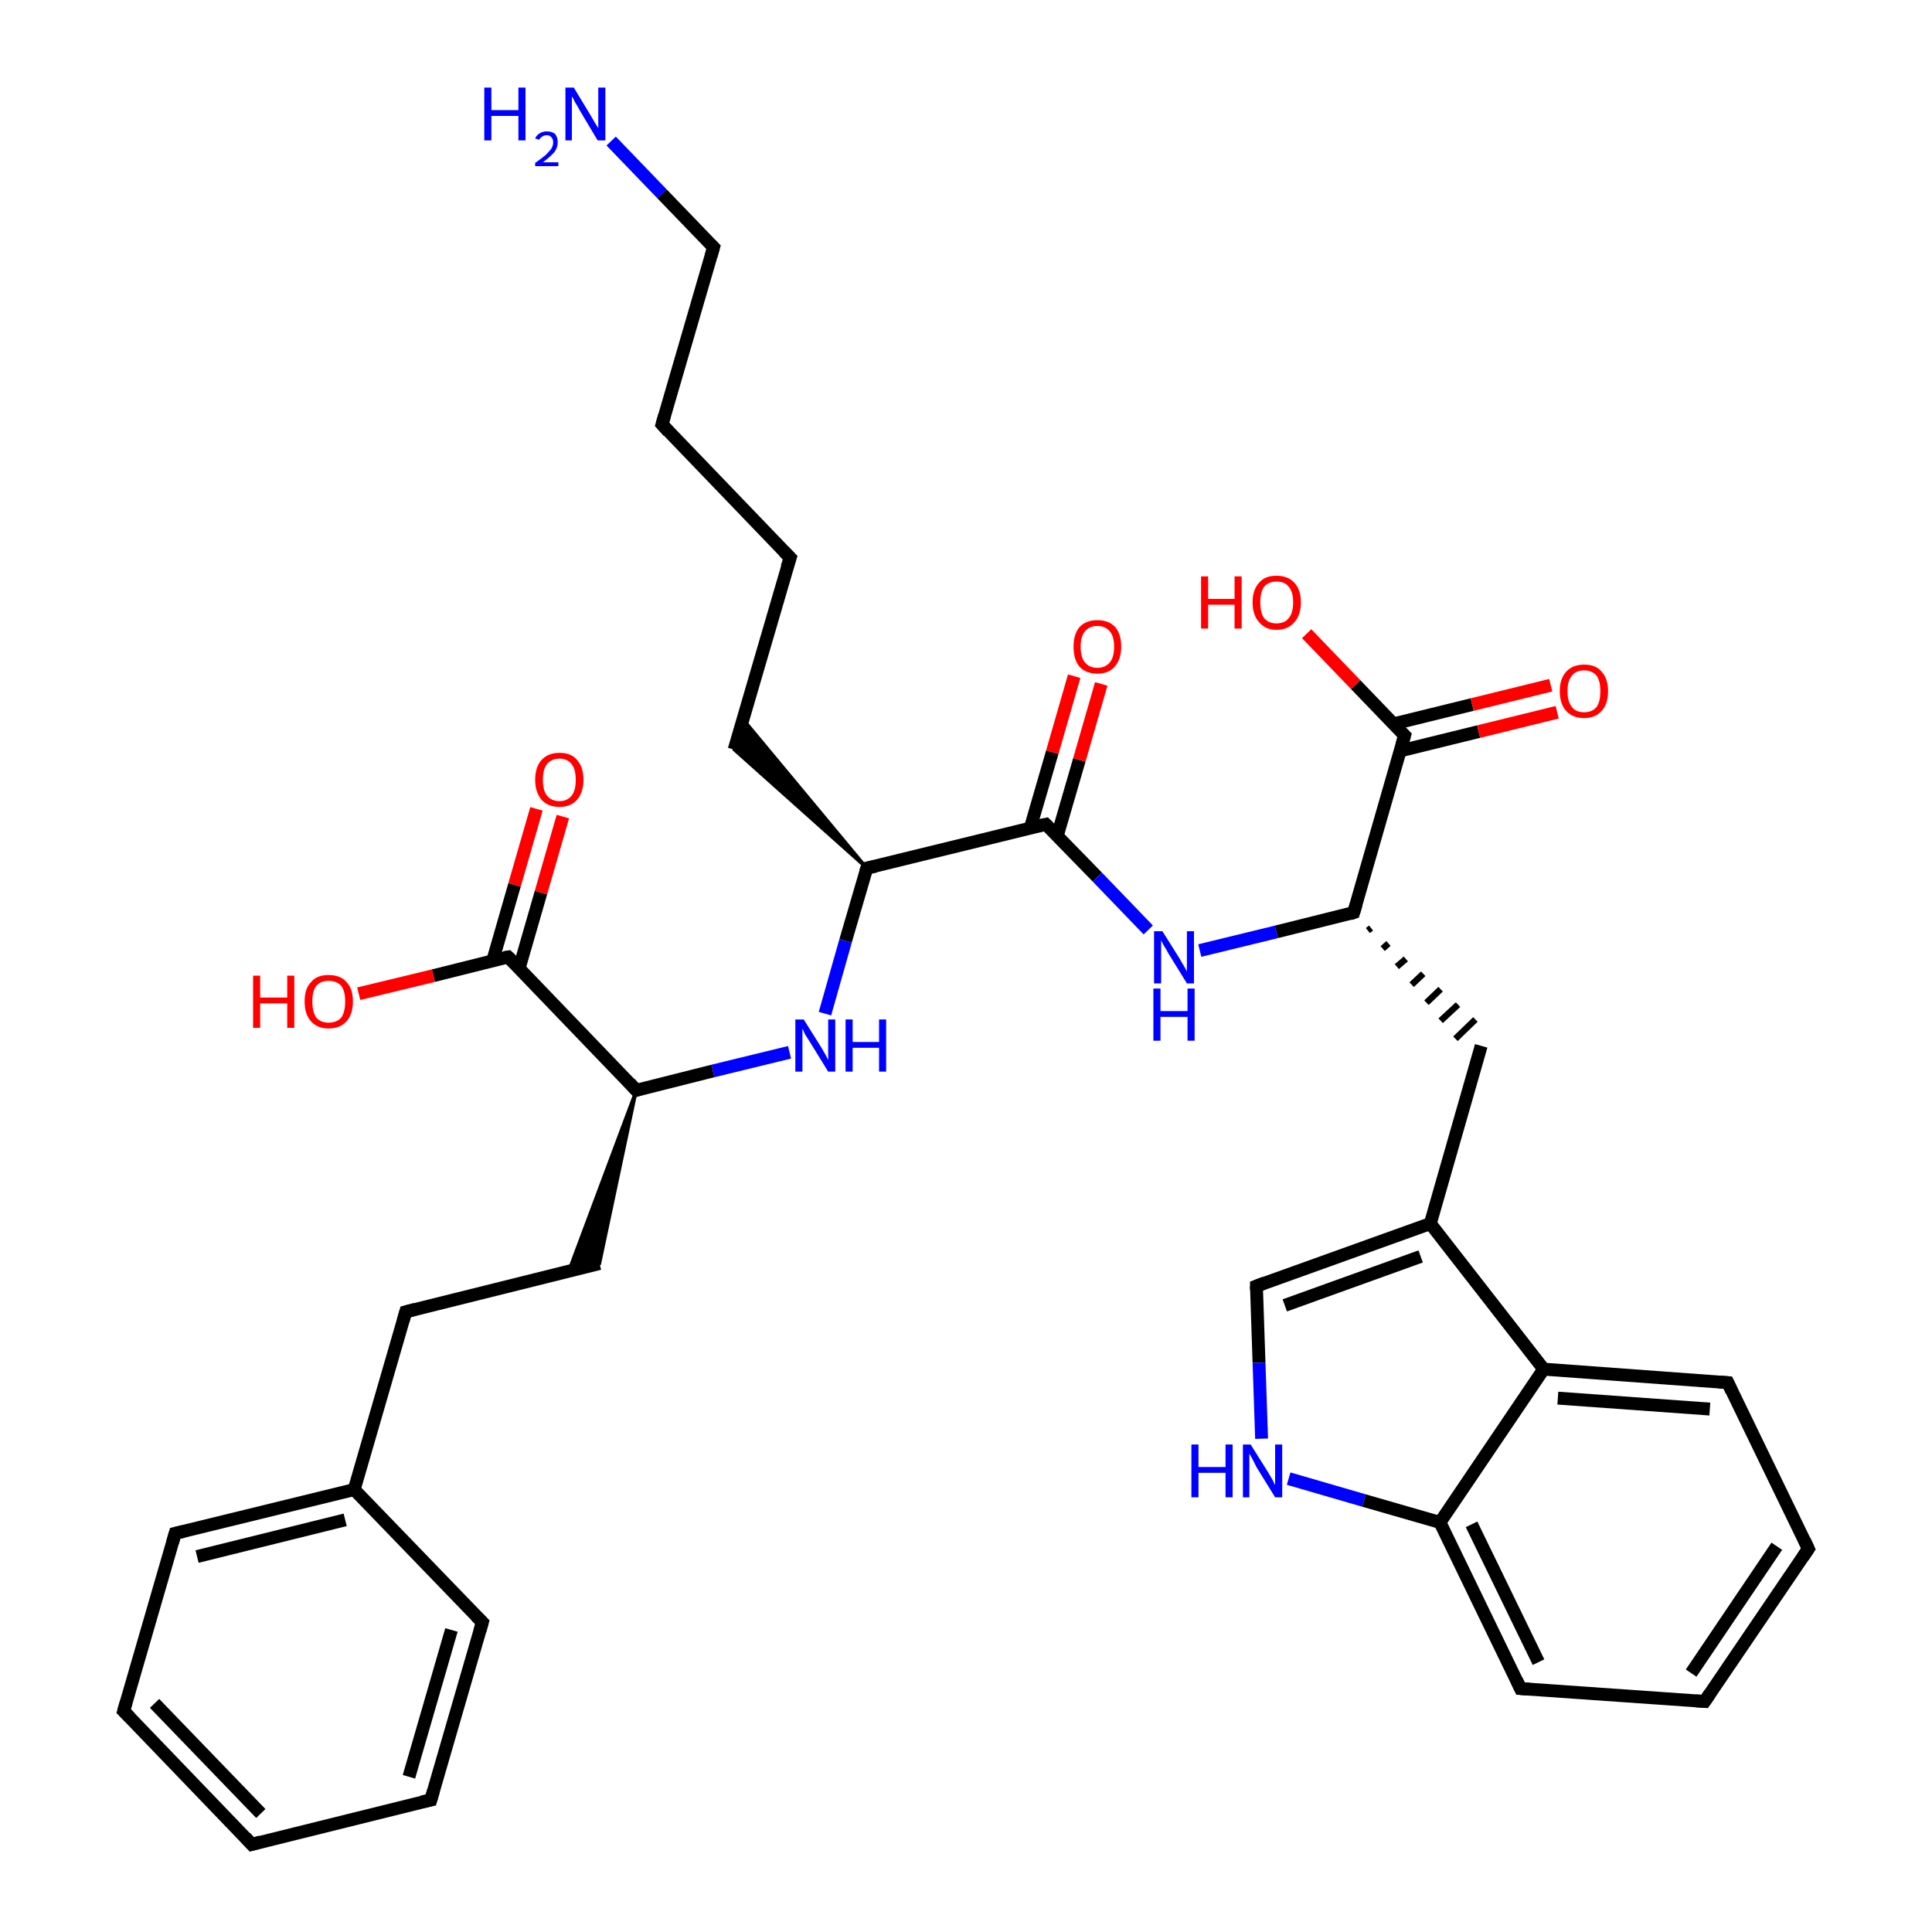 <?xml version='1.0' encoding='iso-8859-1'?>
<svg version='1.1' baseProfile='full'
              xmlns='http://www.w3.org/2000/svg'
                      xmlns:rdkit='http://www.rdkit.org/xml'
                      xmlns:xlink='http://www.w3.org/1999/xlink'
                  xml:space='preserve'
width='300px' height='300px' viewBox='0 0 300 300'>
<!-- END OF HEADER -->
<rect style='opacity:1.0;fill:#FFFFFF;stroke:none' width='300.0' height='300.0' x='0.0' y='0.0'> </rect>
<path class='bond-0 atom-0 atom-1' d='M 94.9,21.9 L 102.8,30.1' style='fill:none;fill-rule:evenodd;stroke:#0000FF;stroke-width:2.0px;stroke-linecap:butt;stroke-linejoin:miter;stroke-opacity:1' />
<path class='bond-0 atom-0 atom-1' d='M 102.8,30.1 L 110.8,38.4' style='fill:none;fill-rule:evenodd;stroke:#000000;stroke-width:2.0px;stroke-linecap:butt;stroke-linejoin:miter;stroke-opacity:1' />
<path class='bond-1 atom-1 atom-2' d='M 110.8,38.4 L 102.8,65.9' style='fill:none;fill-rule:evenodd;stroke:#000000;stroke-width:2.0px;stroke-linecap:butt;stroke-linejoin:miter;stroke-opacity:1' />
<path class='bond-2 atom-2 atom-3' d='M 102.8,65.9 L 122.7,86.6' style='fill:none;fill-rule:evenodd;stroke:#000000;stroke-width:2.0px;stroke-linecap:butt;stroke-linejoin:miter;stroke-opacity:1' />
<path class='bond-3 atom-3 atom-4' d='M 122.7,86.6 L 114.0,116.4' style='fill:none;fill-rule:evenodd;stroke:#000000;stroke-width:2.0px;stroke-linecap:butt;stroke-linejoin:miter;stroke-opacity:1' />
<path class='bond-4 atom-5 atom-4' d='M 134.6,134.8 L 114.0,116.4 L 115.4,111.7 Z' style='fill:#000000;fill-rule:evenodd;fill-opacity:1;stroke:#000000;stroke-width:0.5px;stroke-linecap:butt;stroke-linejoin:miter;stroke-opacity:1;' />
<path class='bond-5 atom-5 atom-6' d='M 134.6,134.8 L 131.3,146.1' style='fill:none;fill-rule:evenodd;stroke:#000000;stroke-width:2.0px;stroke-linecap:butt;stroke-linejoin:miter;stroke-opacity:1' />
<path class='bond-5 atom-5 atom-6' d='M 131.3,146.1 L 128.1,157.4' style='fill:none;fill-rule:evenodd;stroke:#0000FF;stroke-width:2.0px;stroke-linecap:butt;stroke-linejoin:miter;stroke-opacity:1' />
<path class='bond-6 atom-6 atom-7' d='M 122.6,163.4 L 110.7,166.3' style='fill:none;fill-rule:evenodd;stroke:#0000FF;stroke-width:2.0px;stroke-linecap:butt;stroke-linejoin:miter;stroke-opacity:1' />
<path class='bond-6 atom-6 atom-7' d='M 110.7,166.3 L 98.8,169.3' style='fill:none;fill-rule:evenodd;stroke:#000000;stroke-width:2.0px;stroke-linecap:butt;stroke-linejoin:miter;stroke-opacity:1' />
<path class='bond-7 atom-7 atom-8' d='M 98.8,169.3 L 93.1,196.2 L 88.3,197.4 Z' style='fill:#000000;fill-rule:evenodd;fill-opacity:1;stroke:#000000;stroke-width:0.5px;stroke-linecap:butt;stroke-linejoin:miter;stroke-opacity:1;' />
<path class='bond-8 atom-8 atom-9' d='M 93.1,196.2 L 63.0,203.7' style='fill:none;fill-rule:evenodd;stroke:#000000;stroke-width:2.0px;stroke-linecap:butt;stroke-linejoin:miter;stroke-opacity:1' />
<path class='bond-9 atom-9 atom-10' d='M 63.0,203.7 L 55.0,231.3' style='fill:none;fill-rule:evenodd;stroke:#000000;stroke-width:2.0px;stroke-linecap:butt;stroke-linejoin:miter;stroke-opacity:1' />
<path class='bond-10 atom-10 atom-11' d='M 55.0,231.3 L 27.2,238.1' style='fill:none;fill-rule:evenodd;stroke:#000000;stroke-width:2.0px;stroke-linecap:butt;stroke-linejoin:miter;stroke-opacity:1' />
<path class='bond-10 atom-10 atom-11' d='M 53.6,236.0 L 30.6,241.7' style='fill:none;fill-rule:evenodd;stroke:#000000;stroke-width:2.0px;stroke-linecap:butt;stroke-linejoin:miter;stroke-opacity:1' />
<path class='bond-11 atom-11 atom-12' d='M 27.2,238.1 L 19.2,265.7' style='fill:none;fill-rule:evenodd;stroke:#000000;stroke-width:2.0px;stroke-linecap:butt;stroke-linejoin:miter;stroke-opacity:1' />
<path class='bond-12 atom-12 atom-13' d='M 19.2,265.7 L 39.1,286.4' style='fill:none;fill-rule:evenodd;stroke:#000000;stroke-width:2.0px;stroke-linecap:butt;stroke-linejoin:miter;stroke-opacity:1' />
<path class='bond-12 atom-12 atom-13' d='M 24.0,264.5 L 40.5,281.6' style='fill:none;fill-rule:evenodd;stroke:#000000;stroke-width:2.0px;stroke-linecap:butt;stroke-linejoin:miter;stroke-opacity:1' />
<path class='bond-13 atom-13 atom-14' d='M 39.1,286.4 L 66.9,279.5' style='fill:none;fill-rule:evenodd;stroke:#000000;stroke-width:2.0px;stroke-linecap:butt;stroke-linejoin:miter;stroke-opacity:1' />
<path class='bond-14 atom-14 atom-15' d='M 66.9,279.5 L 74.9,251.9' style='fill:none;fill-rule:evenodd;stroke:#000000;stroke-width:2.0px;stroke-linecap:butt;stroke-linejoin:miter;stroke-opacity:1' />
<path class='bond-14 atom-14 atom-15' d='M 63.5,275.9 L 70.1,253.1' style='fill:none;fill-rule:evenodd;stroke:#000000;stroke-width:2.0px;stroke-linecap:butt;stroke-linejoin:miter;stroke-opacity:1' />
<path class='bond-15 atom-7 atom-16' d='M 98.8,169.3 L 78.9,148.6' style='fill:none;fill-rule:evenodd;stroke:#000000;stroke-width:2.0px;stroke-linecap:butt;stroke-linejoin:miter;stroke-opacity:1' />
<path class='bond-16 atom-16 atom-17' d='M 78.9,148.6 L 67.3,151.5' style='fill:none;fill-rule:evenodd;stroke:#000000;stroke-width:2.0px;stroke-linecap:butt;stroke-linejoin:miter;stroke-opacity:1' />
<path class='bond-16 atom-16 atom-17' d='M 67.3,151.5 L 55.7,154.3' style='fill:none;fill-rule:evenodd;stroke:#FF0000;stroke-width:2.0px;stroke-linecap:butt;stroke-linejoin:miter;stroke-opacity:1' />
<path class='bond-17 atom-16 atom-18' d='M 80.6,150.4 L 84.0,138.6' style='fill:none;fill-rule:evenodd;stroke:#000000;stroke-width:2.0px;stroke-linecap:butt;stroke-linejoin:miter;stroke-opacity:1' />
<path class='bond-17 atom-16 atom-18' d='M 84.0,138.6 L 87.4,126.8' style='fill:none;fill-rule:evenodd;stroke:#FF0000;stroke-width:2.0px;stroke-linecap:butt;stroke-linejoin:miter;stroke-opacity:1' />
<path class='bond-17 atom-16 atom-18' d='M 76.5,149.2 L 79.9,137.4' style='fill:none;fill-rule:evenodd;stroke:#000000;stroke-width:2.0px;stroke-linecap:butt;stroke-linejoin:miter;stroke-opacity:1' />
<path class='bond-17 atom-16 atom-18' d='M 79.9,137.4 L 83.3,125.6' style='fill:none;fill-rule:evenodd;stroke:#FF0000;stroke-width:2.0px;stroke-linecap:butt;stroke-linejoin:miter;stroke-opacity:1' />
<path class='bond-18 atom-5 atom-19' d='M 134.6,134.8 L 162.4,128.0' style='fill:none;fill-rule:evenodd;stroke:#000000;stroke-width:2.0px;stroke-linecap:butt;stroke-linejoin:miter;stroke-opacity:1' />
<path class='bond-19 atom-19 atom-20' d='M 164.2,129.7 L 167.6,118.0' style='fill:none;fill-rule:evenodd;stroke:#000000;stroke-width:2.0px;stroke-linecap:butt;stroke-linejoin:miter;stroke-opacity:1' />
<path class='bond-19 atom-19 atom-20' d='M 167.6,118.0 L 171.0,106.2' style='fill:none;fill-rule:evenodd;stroke:#FF0000;stroke-width:2.0px;stroke-linecap:butt;stroke-linejoin:miter;stroke-opacity:1' />
<path class='bond-19 atom-19 atom-20' d='M 160.0,128.5 L 163.4,116.8' style='fill:none;fill-rule:evenodd;stroke:#000000;stroke-width:2.0px;stroke-linecap:butt;stroke-linejoin:miter;stroke-opacity:1' />
<path class='bond-19 atom-19 atom-20' d='M 163.4,116.8 L 166.8,105.0' style='fill:none;fill-rule:evenodd;stroke:#FF0000;stroke-width:2.0px;stroke-linecap:butt;stroke-linejoin:miter;stroke-opacity:1' />
<path class='bond-20 atom-19 atom-21' d='M 162.4,128.0 L 170.4,136.2' style='fill:none;fill-rule:evenodd;stroke:#000000;stroke-width:2.0px;stroke-linecap:butt;stroke-linejoin:miter;stroke-opacity:1' />
<path class='bond-20 atom-19 atom-21' d='M 170.4,136.2 L 178.3,144.4' style='fill:none;fill-rule:evenodd;stroke:#0000FF;stroke-width:2.0px;stroke-linecap:butt;stroke-linejoin:miter;stroke-opacity:1' />
<path class='bond-21 atom-21 atom-22' d='M 186.3,147.6 L 198.2,144.7' style='fill:none;fill-rule:evenodd;stroke:#0000FF;stroke-width:2.0px;stroke-linecap:butt;stroke-linejoin:miter;stroke-opacity:1' />
<path class='bond-21 atom-21 atom-22' d='M 198.2,144.7 L 210.2,141.7' style='fill:none;fill-rule:evenodd;stroke:#000000;stroke-width:2.0px;stroke-linecap:butt;stroke-linejoin:miter;stroke-opacity:1' />
<path class='bond-22 atom-22 atom-23' d='M 212.4,144.5 L 212.9,144.1' style='fill:none;fill-rule:evenodd;stroke:#000000;stroke-width:1.0px;stroke-linecap:butt;stroke-linejoin:miter;stroke-opacity:1' />
<path class='bond-22 atom-22 atom-23' d='M 214.7,147.3 L 215.6,146.5' style='fill:none;fill-rule:evenodd;stroke:#000000;stroke-width:1.0px;stroke-linecap:butt;stroke-linejoin:miter;stroke-opacity:1' />
<path class='bond-22 atom-22 atom-23' d='M 216.9,150.1 L 218.3,148.9' style='fill:none;fill-rule:evenodd;stroke:#000000;stroke-width:1.0px;stroke-linecap:butt;stroke-linejoin:miter;stroke-opacity:1' />
<path class='bond-22 atom-22 atom-23' d='M 219.2,152.9 L 221.0,151.2' style='fill:none;fill-rule:evenodd;stroke:#000000;stroke-width:1.0px;stroke-linecap:butt;stroke-linejoin:miter;stroke-opacity:1' />
<path class='bond-22 atom-22 atom-23' d='M 221.5,155.7 L 223.7,153.6' style='fill:none;fill-rule:evenodd;stroke:#000000;stroke-width:1.0px;stroke-linecap:butt;stroke-linejoin:miter;stroke-opacity:1' />
<path class='bond-22 atom-22 atom-23' d='M 223.7,158.5 L 226.4,156.0' style='fill:none;fill-rule:evenodd;stroke:#000000;stroke-width:1.0px;stroke-linecap:butt;stroke-linejoin:miter;stroke-opacity:1' />
<path class='bond-22 atom-22 atom-23' d='M 226.0,161.3 L 229.1,158.3' style='fill:none;fill-rule:evenodd;stroke:#000000;stroke-width:1.0px;stroke-linecap:butt;stroke-linejoin:miter;stroke-opacity:1' />
<path class='bond-23 atom-23 atom-24' d='M 230.0,162.4 L 222.1,190.0' style='fill:none;fill-rule:evenodd;stroke:#000000;stroke-width:2.0px;stroke-linecap:butt;stroke-linejoin:miter;stroke-opacity:1' />
<path class='bond-24 atom-24 atom-25' d='M 222.1,190.0 L 195.1,199.7' style='fill:none;fill-rule:evenodd;stroke:#000000;stroke-width:2.0px;stroke-linecap:butt;stroke-linejoin:miter;stroke-opacity:1' />
<path class='bond-24 atom-24 atom-25' d='M 220.6,195.1 L 199.5,202.7' style='fill:none;fill-rule:evenodd;stroke:#000000;stroke-width:2.0px;stroke-linecap:butt;stroke-linejoin:miter;stroke-opacity:1' />
<path class='bond-25 atom-25 atom-26' d='M 195.1,199.7 L 195.5,211.6' style='fill:none;fill-rule:evenodd;stroke:#000000;stroke-width:2.0px;stroke-linecap:butt;stroke-linejoin:miter;stroke-opacity:1' />
<path class='bond-25 atom-25 atom-26' d='M 195.5,211.6 L 195.9,223.4' style='fill:none;fill-rule:evenodd;stroke:#0000FF;stroke-width:2.0px;stroke-linecap:butt;stroke-linejoin:miter;stroke-opacity:1' />
<path class='bond-26 atom-26 atom-27' d='M 200.1,229.6 L 211.8,233.0' style='fill:none;fill-rule:evenodd;stroke:#0000FF;stroke-width:2.0px;stroke-linecap:butt;stroke-linejoin:miter;stroke-opacity:1' />
<path class='bond-26 atom-26 atom-27' d='M 211.8,233.0 L 223.6,236.4' style='fill:none;fill-rule:evenodd;stroke:#000000;stroke-width:2.0px;stroke-linecap:butt;stroke-linejoin:miter;stroke-opacity:1' />
<path class='bond-27 atom-27 atom-28' d='M 223.6,236.4 L 236.1,262.2' style='fill:none;fill-rule:evenodd;stroke:#000000;stroke-width:2.0px;stroke-linecap:butt;stroke-linejoin:miter;stroke-opacity:1' />
<path class='bond-27 atom-27 atom-28' d='M 228.5,236.7 L 238.9,258.1' style='fill:none;fill-rule:evenodd;stroke:#000000;stroke-width:2.0px;stroke-linecap:butt;stroke-linejoin:miter;stroke-opacity:1' />
<path class='bond-28 atom-28 atom-29' d='M 236.1,262.2 L 264.7,264.2' style='fill:none;fill-rule:evenodd;stroke:#000000;stroke-width:2.0px;stroke-linecap:butt;stroke-linejoin:miter;stroke-opacity:1' />
<path class='bond-29 atom-29 atom-30' d='M 264.7,264.2 L 280.8,240.5' style='fill:none;fill-rule:evenodd;stroke:#000000;stroke-width:2.0px;stroke-linecap:butt;stroke-linejoin:miter;stroke-opacity:1' />
<path class='bond-29 atom-29 atom-30' d='M 262.6,259.8 L 275.9,240.1' style='fill:none;fill-rule:evenodd;stroke:#000000;stroke-width:2.0px;stroke-linecap:butt;stroke-linejoin:miter;stroke-opacity:1' />
<path class='bond-30 atom-30 atom-31' d='M 280.8,240.5 L 268.3,214.7' style='fill:none;fill-rule:evenodd;stroke:#000000;stroke-width:2.0px;stroke-linecap:butt;stroke-linejoin:miter;stroke-opacity:1' />
<path class='bond-31 atom-31 atom-32' d='M 268.3,214.7 L 239.7,212.6' style='fill:none;fill-rule:evenodd;stroke:#000000;stroke-width:2.0px;stroke-linecap:butt;stroke-linejoin:miter;stroke-opacity:1' />
<path class='bond-31 atom-31 atom-32' d='M 265.5,218.8 L 241.9,217.1' style='fill:none;fill-rule:evenodd;stroke:#000000;stroke-width:2.0px;stroke-linecap:butt;stroke-linejoin:miter;stroke-opacity:1' />
<path class='bond-32 atom-22 atom-33' d='M 210.2,141.7 L 218.1,114.2' style='fill:none;fill-rule:evenodd;stroke:#000000;stroke-width:2.0px;stroke-linecap:butt;stroke-linejoin:miter;stroke-opacity:1' />
<path class='bond-33 atom-33 atom-34' d='M 218.1,114.2 L 210.5,106.3' style='fill:none;fill-rule:evenodd;stroke:#000000;stroke-width:2.0px;stroke-linecap:butt;stroke-linejoin:miter;stroke-opacity:1' />
<path class='bond-33 atom-33 atom-34' d='M 210.5,106.3 L 202.9,98.4' style='fill:none;fill-rule:evenodd;stroke:#FF0000;stroke-width:2.0px;stroke-linecap:butt;stroke-linejoin:miter;stroke-opacity:1' />
<path class='bond-34 atom-33 atom-35' d='M 217.4,116.6 L 229.6,113.6' style='fill:none;fill-rule:evenodd;stroke:#000000;stroke-width:2.0px;stroke-linecap:butt;stroke-linejoin:miter;stroke-opacity:1' />
<path class='bond-34 atom-33 atom-35' d='M 229.6,113.6 L 241.8,110.6' style='fill:none;fill-rule:evenodd;stroke:#FF0000;stroke-width:2.0px;stroke-linecap:butt;stroke-linejoin:miter;stroke-opacity:1' />
<path class='bond-34 atom-33 atom-35' d='M 216.4,112.4 L 228.6,109.4' style='fill:none;fill-rule:evenodd;stroke:#000000;stroke-width:2.0px;stroke-linecap:butt;stroke-linejoin:miter;stroke-opacity:1' />
<path class='bond-34 atom-33 atom-35' d='M 228.6,109.4 L 240.8,106.4' style='fill:none;fill-rule:evenodd;stroke:#FF0000;stroke-width:2.0px;stroke-linecap:butt;stroke-linejoin:miter;stroke-opacity:1' />
<path class='bond-35 atom-15 atom-10' d='M 74.9,251.9 L 55.0,231.3' style='fill:none;fill-rule:evenodd;stroke:#000000;stroke-width:2.0px;stroke-linecap:butt;stroke-linejoin:miter;stroke-opacity:1' />
<path class='bond-36 atom-32 atom-24' d='M 239.7,212.6 L 222.1,190.0' style='fill:none;fill-rule:evenodd;stroke:#000000;stroke-width:2.0px;stroke-linecap:butt;stroke-linejoin:miter;stroke-opacity:1' />
<path class='bond-37 atom-32 atom-27' d='M 239.7,212.6 L 223.6,236.4' style='fill:none;fill-rule:evenodd;stroke:#000000;stroke-width:2.0px;stroke-linecap:butt;stroke-linejoin:miter;stroke-opacity:1' />
<path d='M 110.4,38.0 L 110.8,38.4 L 110.4,39.8' style='fill:none;stroke:#000000;stroke-width:2.0px;stroke-linecap:butt;stroke-linejoin:miter;stroke-opacity:1;' />
<path d='M 103.2,64.5 L 102.8,65.9 L 103.8,67.0' style='fill:none;stroke:#000000;stroke-width:2.0px;stroke-linecap:butt;stroke-linejoin:miter;stroke-opacity:1;' />
<path d='M 121.7,85.6 L 122.7,86.6 L 122.2,88.1' style='fill:none;stroke:#000000;stroke-width:2.0px;stroke-linecap:butt;stroke-linejoin:miter;stroke-opacity:1;' />
<path d='M 134.4,135.4 L 134.6,134.8 L 136.0,134.5' style='fill:none;stroke:#000000;stroke-width:2.0px;stroke-linecap:butt;stroke-linejoin:miter;stroke-opacity:1;' />
<path d='M 99.4,169.1 L 98.8,169.3 L 97.8,168.2' style='fill:none;stroke:#000000;stroke-width:2.0px;stroke-linecap:butt;stroke-linejoin:miter;stroke-opacity:1;' />
<path d='M 64.5,203.3 L 63.0,203.7 L 62.6,205.1' style='fill:none;stroke:#000000;stroke-width:2.0px;stroke-linecap:butt;stroke-linejoin:miter;stroke-opacity:1;' />
<path d='M 28.5,237.8 L 27.2,238.1 L 26.8,239.5' style='fill:none;stroke:#000000;stroke-width:2.0px;stroke-linecap:butt;stroke-linejoin:miter;stroke-opacity:1;' />
<path d='M 19.6,264.3 L 19.2,265.7 L 20.2,266.7' style='fill:none;stroke:#000000;stroke-width:2.0px;stroke-linecap:butt;stroke-linejoin:miter;stroke-opacity:1;' />
<path d='M 38.1,285.3 L 39.1,286.4 L 40.5,286.0' style='fill:none;stroke:#000000;stroke-width:2.0px;stroke-linecap:butt;stroke-linejoin:miter;stroke-opacity:1;' />
<path d='M 65.5,279.8 L 66.9,279.5 L 67.3,278.1' style='fill:none;stroke:#000000;stroke-width:2.0px;stroke-linecap:butt;stroke-linejoin:miter;stroke-opacity:1;' />
<path d='M 74.5,253.3 L 74.9,251.9 L 73.9,250.9' style='fill:none;stroke:#000000;stroke-width:2.0px;stroke-linecap:butt;stroke-linejoin:miter;stroke-opacity:1;' />
<path d='M 79.9,149.6 L 78.9,148.6 L 78.3,148.7' style='fill:none;stroke:#000000;stroke-width:2.0px;stroke-linecap:butt;stroke-linejoin:miter;stroke-opacity:1;' />
<path d='M 161.0,128.3 L 162.4,128.0 L 162.8,128.4' style='fill:none;stroke:#000000;stroke-width:2.0px;stroke-linecap:butt;stroke-linejoin:miter;stroke-opacity:1;' />
<path d='M 209.6,141.9 L 210.2,141.7 L 210.6,140.4' style='fill:none;stroke:#000000;stroke-width:2.0px;stroke-linecap:butt;stroke-linejoin:miter;stroke-opacity:1;' />
<path d='M 196.4,199.2 L 195.1,199.7 L 195.1,200.3' style='fill:none;stroke:#000000;stroke-width:2.0px;stroke-linecap:butt;stroke-linejoin:miter;stroke-opacity:1;' />
<path d='M 235.5,260.9 L 236.1,262.2 L 237.5,262.3' style='fill:none;stroke:#000000;stroke-width:2.0px;stroke-linecap:butt;stroke-linejoin:miter;stroke-opacity:1;' />
<path d='M 263.3,264.1 L 264.7,264.2 L 265.5,263.0' style='fill:none;stroke:#000000;stroke-width:2.0px;stroke-linecap:butt;stroke-linejoin:miter;stroke-opacity:1;' />
<path d='M 280.0,241.7 L 280.8,240.5 L 280.2,239.2' style='fill:none;stroke:#000000;stroke-width:2.0px;stroke-linecap:butt;stroke-linejoin:miter;stroke-opacity:1;' />
<path d='M 268.9,216.0 L 268.3,214.7 L 266.9,214.6' style='fill:none;stroke:#000000;stroke-width:2.0px;stroke-linecap:butt;stroke-linejoin:miter;stroke-opacity:1;' />
<path d='M 217.7,115.6 L 218.1,114.2 L 217.7,113.8' style='fill:none;stroke:#000000;stroke-width:2.0px;stroke-linecap:butt;stroke-linejoin:miter;stroke-opacity:1;' />
<path class='atom-0' d='M 75.2 13.6
L 76.3 13.6
L 76.3 17.1
L 80.5 17.1
L 80.5 13.6
L 81.6 13.6
L 81.6 21.8
L 80.5 21.8
L 80.5 18.0
L 76.3 18.0
L 76.3 21.8
L 75.2 21.8
L 75.2 13.6
' fill='#0000FF'/>
<path class='atom-0' d='M 83.1 21.5
Q 83.3 21.0, 83.8 20.7
Q 84.3 20.4, 84.9 20.4
Q 85.7 20.4, 86.2 20.8
Q 86.6 21.3, 86.6 22.1
Q 86.6 22.9, 86.1 23.6
Q 85.5 24.3, 84.3 25.2
L 86.7 25.2
L 86.7 25.8
L 83.1 25.8
L 83.1 25.3
Q 84.1 24.6, 84.7 24.1
Q 85.3 23.5, 85.6 23.1
Q 85.9 22.6, 85.9 22.1
Q 85.9 21.6, 85.6 21.3
Q 85.4 21.0, 84.9 21.0
Q 84.5 21.0, 84.2 21.2
Q 83.9 21.4, 83.7 21.7
L 83.1 21.5
' fill='#0000FF'/>
<path class='atom-0' d='M 89.1 13.6
L 91.7 17.9
Q 92.0 18.4, 92.4 19.1
Q 92.9 19.9, 92.9 19.9
L 92.9 13.6
L 94.0 13.6
L 94.0 21.8
L 92.8 21.8
L 90.0 17.1
Q 89.7 16.5, 89.3 15.9
Q 89.0 15.2, 88.8 15.0
L 88.8 21.8
L 87.8 21.8
L 87.8 13.6
L 89.1 13.6
' fill='#0000FF'/>
<path class='atom-6' d='M 124.8 158.3
L 127.5 162.6
Q 127.8 163.1, 128.2 163.8
Q 128.6 164.6, 128.6 164.6
L 128.6 158.3
L 129.7 158.3
L 129.7 166.4
L 128.6 166.4
L 125.7 161.7
Q 125.4 161.2, 125.0 160.6
Q 124.7 159.9, 124.6 159.7
L 124.6 166.4
L 123.5 166.4
L 123.5 158.3
L 124.8 158.3
' fill='#0000FF'/>
<path class='atom-6' d='M 131.3 158.3
L 132.4 158.3
L 132.4 161.8
L 136.5 161.8
L 136.5 158.3
L 137.6 158.3
L 137.6 166.4
L 136.5 166.4
L 136.5 162.7
L 132.4 162.7
L 132.4 166.4
L 131.3 166.4
L 131.3 158.3
' fill='#0000FF'/>
<path class='atom-17' d='M 39.3 151.5
L 40.4 151.5
L 40.4 154.9
L 44.6 154.9
L 44.6 151.5
L 45.7 151.5
L 45.7 159.6
L 44.6 159.6
L 44.6 155.8
L 40.4 155.8
L 40.4 159.6
L 39.3 159.6
L 39.3 151.5
' fill='#FF0000'/>
<path class='atom-17' d='M 47.3 155.5
Q 47.3 153.5, 48.3 152.5
Q 49.2 151.4, 51.0 151.4
Q 52.9 151.4, 53.8 152.5
Q 54.8 153.5, 54.8 155.5
Q 54.8 157.5, 53.8 158.6
Q 52.8 159.7, 51.0 159.7
Q 49.3 159.7, 48.3 158.6
Q 47.3 157.5, 47.3 155.5
M 51.0 158.8
Q 52.3 158.8, 53.0 158.0
Q 53.6 157.1, 53.6 155.5
Q 53.6 153.9, 53.0 153.1
Q 52.3 152.3, 51.0 152.3
Q 49.8 152.3, 49.1 153.1
Q 48.5 153.9, 48.5 155.5
Q 48.5 157.1, 49.1 158.0
Q 49.8 158.8, 51.0 158.8
' fill='#FF0000'/>
<path class='atom-18' d='M 83.1 121.1
Q 83.1 119.1, 84.1 118.0
Q 85.1 116.9, 86.9 116.9
Q 88.7 116.9, 89.6 118.0
Q 90.6 119.1, 90.6 121.1
Q 90.6 123.0, 89.6 124.2
Q 88.6 125.3, 86.9 125.3
Q 85.1 125.3, 84.1 124.2
Q 83.1 123.0, 83.1 121.1
M 86.9 124.4
Q 88.1 124.4, 88.8 123.5
Q 89.4 122.7, 89.4 121.1
Q 89.4 119.5, 88.8 118.7
Q 88.1 117.8, 86.9 117.8
Q 85.6 117.8, 84.9 118.7
Q 84.3 119.5, 84.3 121.1
Q 84.3 122.7, 84.9 123.5
Q 85.6 124.4, 86.9 124.4
' fill='#FF0000'/>
<path class='atom-20' d='M 166.7 100.4
Q 166.7 98.5, 167.6 97.4
Q 168.6 96.3, 170.4 96.3
Q 172.2 96.3, 173.2 97.4
Q 174.1 98.5, 174.1 100.4
Q 174.1 102.4, 173.1 103.5
Q 172.2 104.6, 170.4 104.6
Q 168.6 104.6, 167.6 103.5
Q 166.7 102.4, 166.7 100.4
M 170.4 103.7
Q 171.6 103.7, 172.3 102.9
Q 173.0 102.1, 173.0 100.4
Q 173.0 98.8, 172.3 98.0
Q 171.6 97.2, 170.4 97.2
Q 169.2 97.2, 168.5 98.0
Q 167.8 98.8, 167.8 100.4
Q 167.8 102.1, 168.5 102.9
Q 169.2 103.7, 170.4 103.7
' fill='#FF0000'/>
<path class='atom-21' d='M 180.5 144.6
L 183.2 148.9
Q 183.4 149.3, 183.9 150.1
Q 184.3 150.8, 184.3 150.9
L 184.3 144.6
L 185.4 144.6
L 185.4 152.7
L 184.3 152.7
L 181.4 148.0
Q 181.1 147.4, 180.7 146.8
Q 180.4 146.2, 180.3 146.0
L 180.3 152.7
L 179.2 152.7
L 179.2 144.6
L 180.5 144.6
' fill='#0000FF'/>
<path class='atom-21' d='M 179.1 153.5
L 180.2 153.5
L 180.2 157.0
L 184.4 157.0
L 184.4 153.5
L 185.5 153.5
L 185.5 161.6
L 184.4 161.6
L 184.4 157.9
L 180.2 157.9
L 180.2 161.6
L 179.1 161.6
L 179.1 153.5
' fill='#0000FF'/>
<path class='atom-26' d='M 185.0 224.3
L 186.1 224.3
L 186.1 227.8
L 190.3 227.8
L 190.3 224.3
L 191.4 224.3
L 191.4 232.5
L 190.3 232.5
L 190.3 228.7
L 186.1 228.7
L 186.1 232.5
L 185.0 232.5
L 185.0 224.3
' fill='#0000FF'/>
<path class='atom-26' d='M 194.2 224.3
L 196.9 228.6
Q 197.2 229.1, 197.6 229.8
Q 198.0 230.6, 198.0 230.6
L 198.0 224.3
L 199.1 224.3
L 199.1 232.5
L 198.0 232.5
L 195.1 227.8
Q 194.8 227.2, 194.5 226.6
Q 194.1 225.9, 194.0 225.7
L 194.0 232.5
L 193.0 232.5
L 193.0 224.3
L 194.2 224.3
' fill='#0000FF'/>
<path class='atom-34' d='M 186.5 89.5
L 187.6 89.5
L 187.6 93.0
L 191.7 93.0
L 191.7 89.5
L 192.8 89.5
L 192.8 97.6
L 191.7 97.6
L 191.7 93.9
L 187.6 93.9
L 187.6 97.6
L 186.5 97.6
L 186.5 89.5
' fill='#FF0000'/>
<path class='atom-34' d='M 194.5 93.5
Q 194.5 91.6, 195.5 90.5
Q 196.4 89.4, 198.2 89.4
Q 200.0 89.4, 201.0 90.5
Q 202.0 91.6, 202.0 93.5
Q 202.0 95.5, 201.0 96.6
Q 200.0 97.8, 198.2 97.8
Q 196.5 97.8, 195.5 96.6
Q 194.5 95.5, 194.5 93.5
M 198.2 96.8
Q 199.5 96.8, 200.1 96.0
Q 200.8 95.2, 200.8 93.5
Q 200.8 91.9, 200.1 91.1
Q 199.5 90.3, 198.2 90.3
Q 197.0 90.3, 196.3 91.1
Q 195.7 91.9, 195.7 93.5
Q 195.7 95.2, 196.3 96.0
Q 197.0 96.8, 198.2 96.8
' fill='#FF0000'/>
<path class='atom-35' d='M 242.2 107.3
Q 242.2 105.4, 243.2 104.3
Q 244.2 103.2, 246.0 103.2
Q 247.8 103.2, 248.7 104.3
Q 249.7 105.4, 249.7 107.3
Q 249.7 109.3, 248.7 110.4
Q 247.7 111.5, 246.0 111.5
Q 244.2 111.5, 243.2 110.4
Q 242.2 109.3, 242.2 107.3
M 246.0 110.6
Q 247.2 110.6, 247.9 109.8
Q 248.5 109.0, 248.5 107.3
Q 248.5 105.7, 247.9 104.9
Q 247.2 104.1, 246.0 104.1
Q 244.7 104.1, 244.1 104.9
Q 243.4 105.7, 243.4 107.3
Q 243.4 109.0, 244.1 109.8
Q 244.7 110.6, 246.0 110.6
' fill='#FF0000'/>
</svg>
